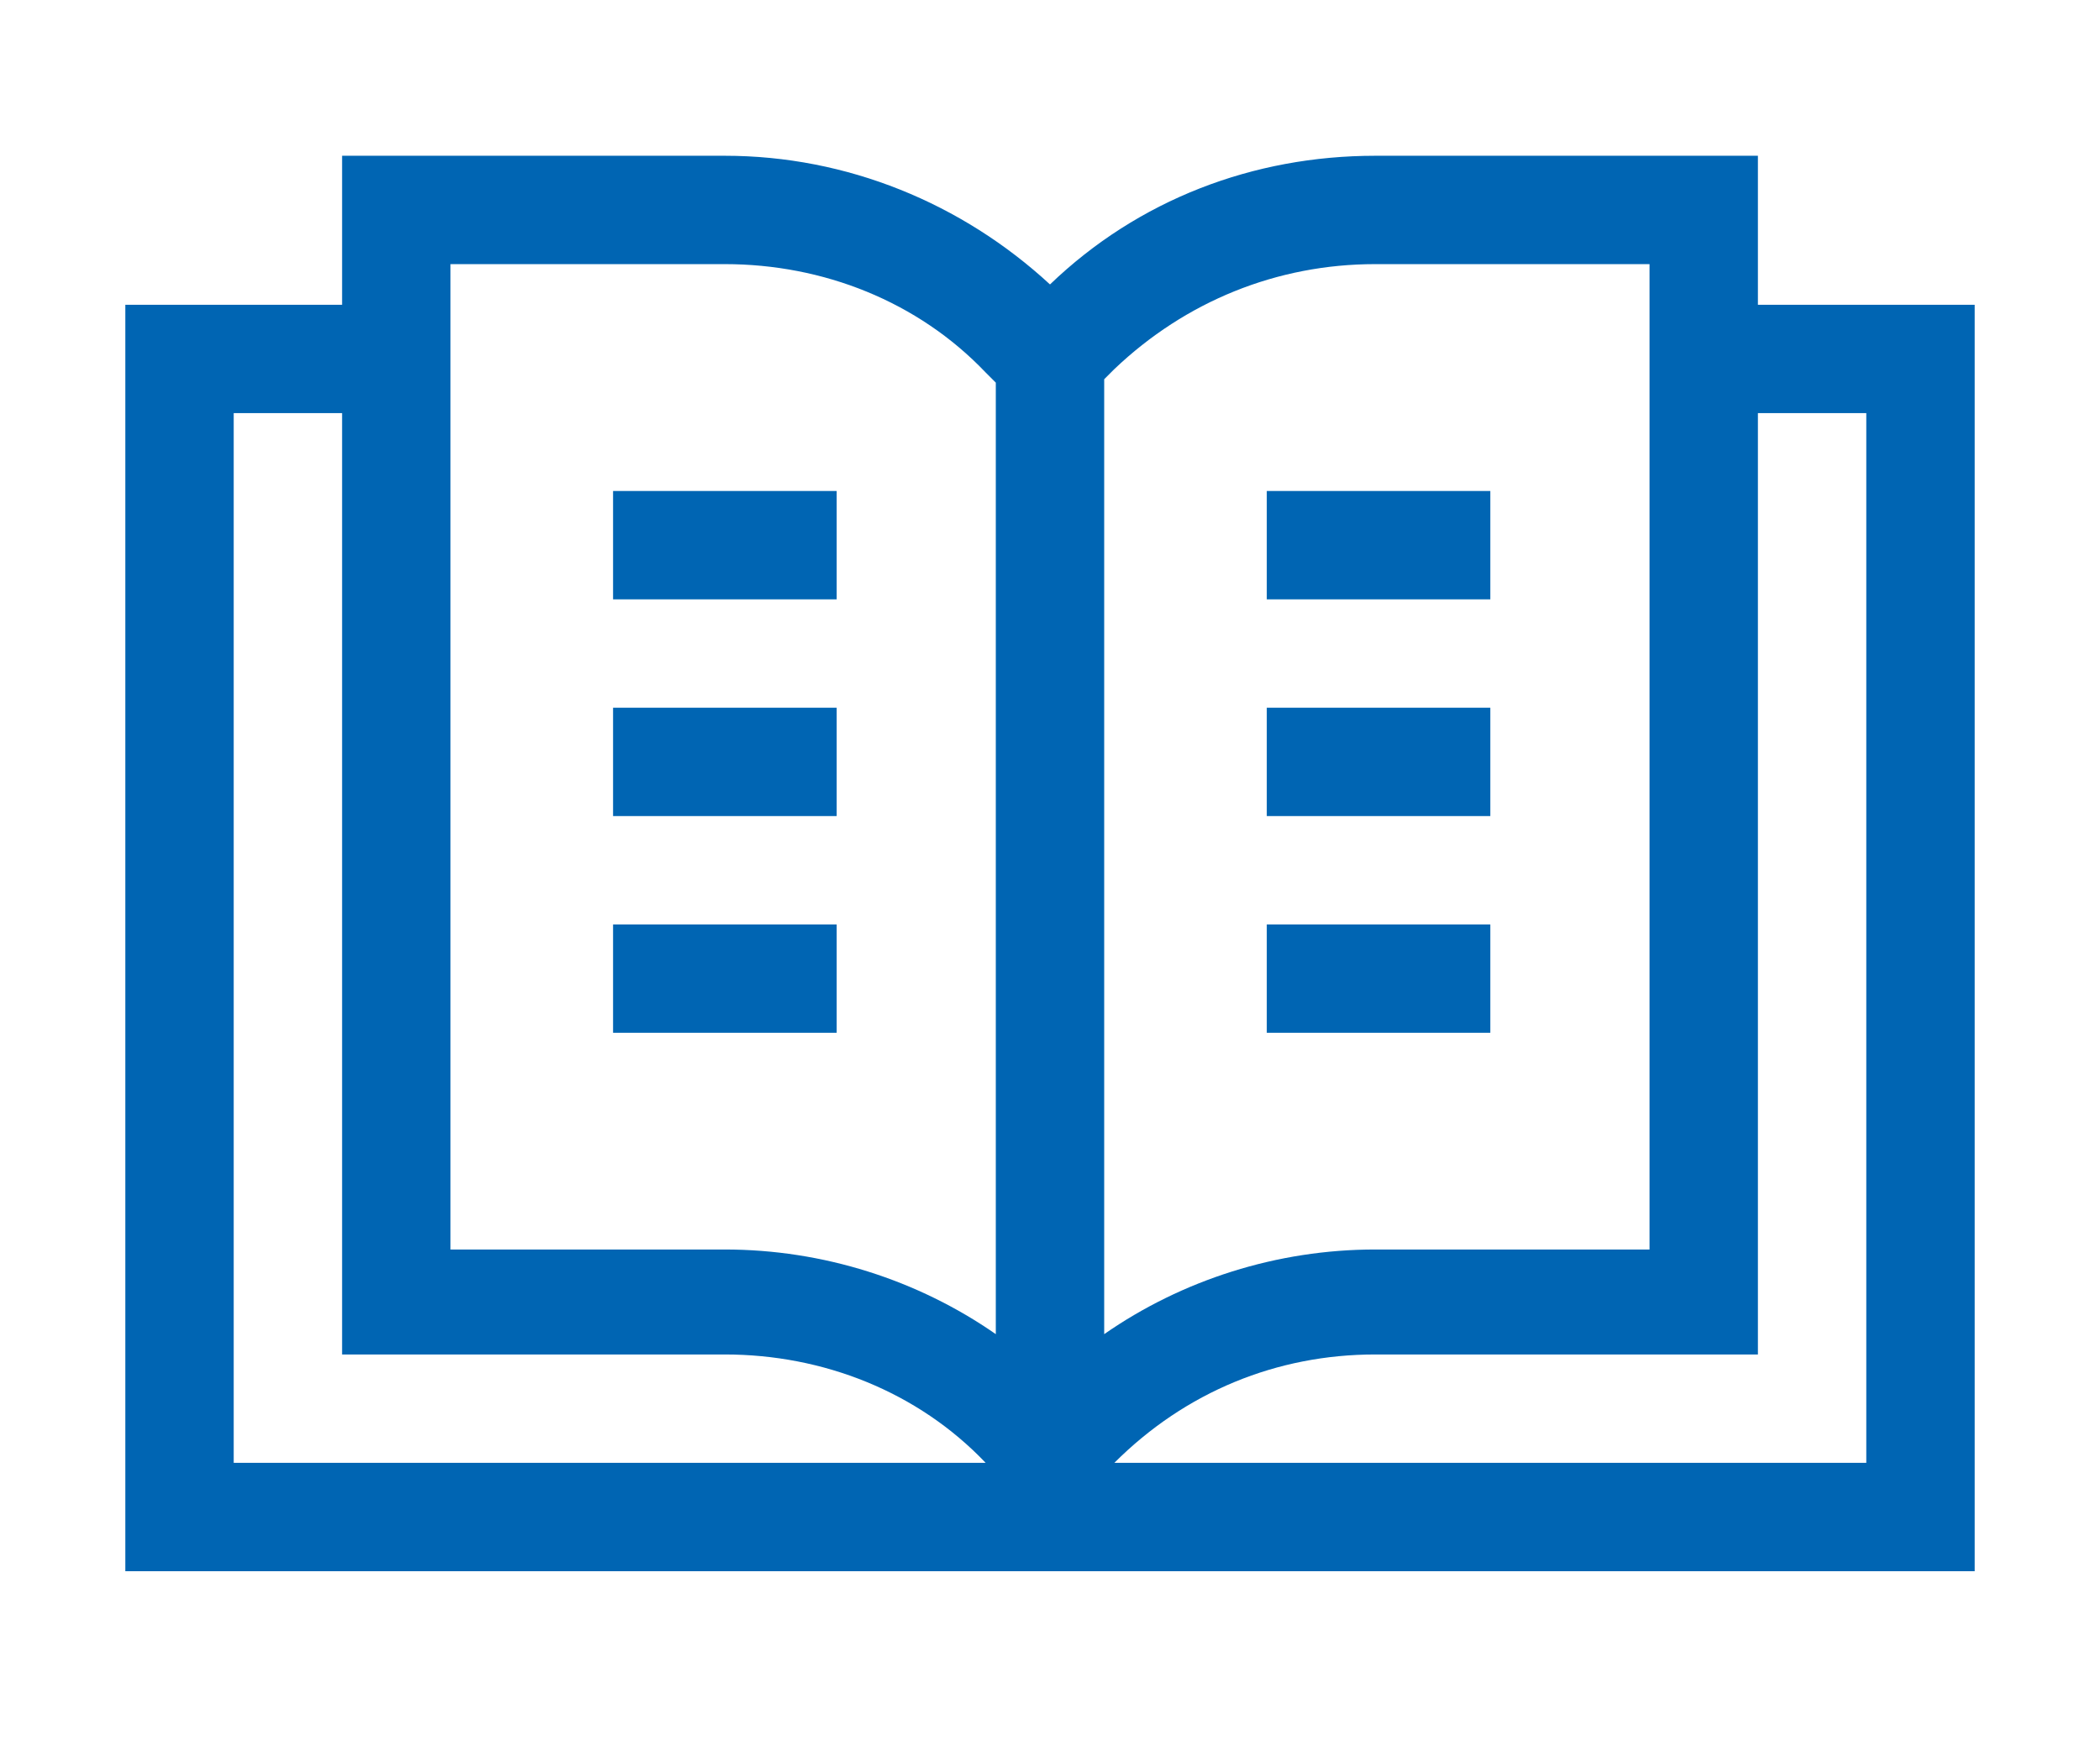 <svg fill="#0065B3" xmlns="http://www.w3.org/2000/svg" viewBox="0 0 62 52" style="enable-background:new 0 0 62 52" xml:space="preserve"><path d="M51.9 9V4.6H40.6c-3.6 0-7 1.3-9.6 3.8-2.6-2.4-6-3.8-9.6-3.8H10.1V9H3.7v37.4h54.6V9h-6.4zM40.6 7.8h8.1v29.1h-8.1c-2.9 0-5.7.9-8 2.5V11.2l.3-.3c2.1-2 4.8-3.1 7.7-3.1zm-19.2 0c2.9 0 5.7 1.1 7.7 3.2l.3.3v28.1c-2.3-1.6-5.1-2.5-8-2.5h-8.1V7.8h8.1zM6.9 12.2h3.2V40H21.4c2.9 0 5.7 1.1 7.7 3.2H6.9v-31zm48.2 31H32.9c2.1-2.1 4.8-3.2 7.7-3.2h11.3V12.2h3.2v31z"/><path d="M18.1 14.5h6.6v3.2h-6.6v-3.2zM18.1 20.9h6.6v3.2h-6.6v-3.2zM18.1 27.3h6.6v3.2h-6.6v-3.2zM37.4 14.5H44v3.2h-6.6v-3.2zM37.4 20.9H44v3.2h-6.6v-3.2zM37.4 27.3H44v3.2h-6.6v-3.2z"/></svg>